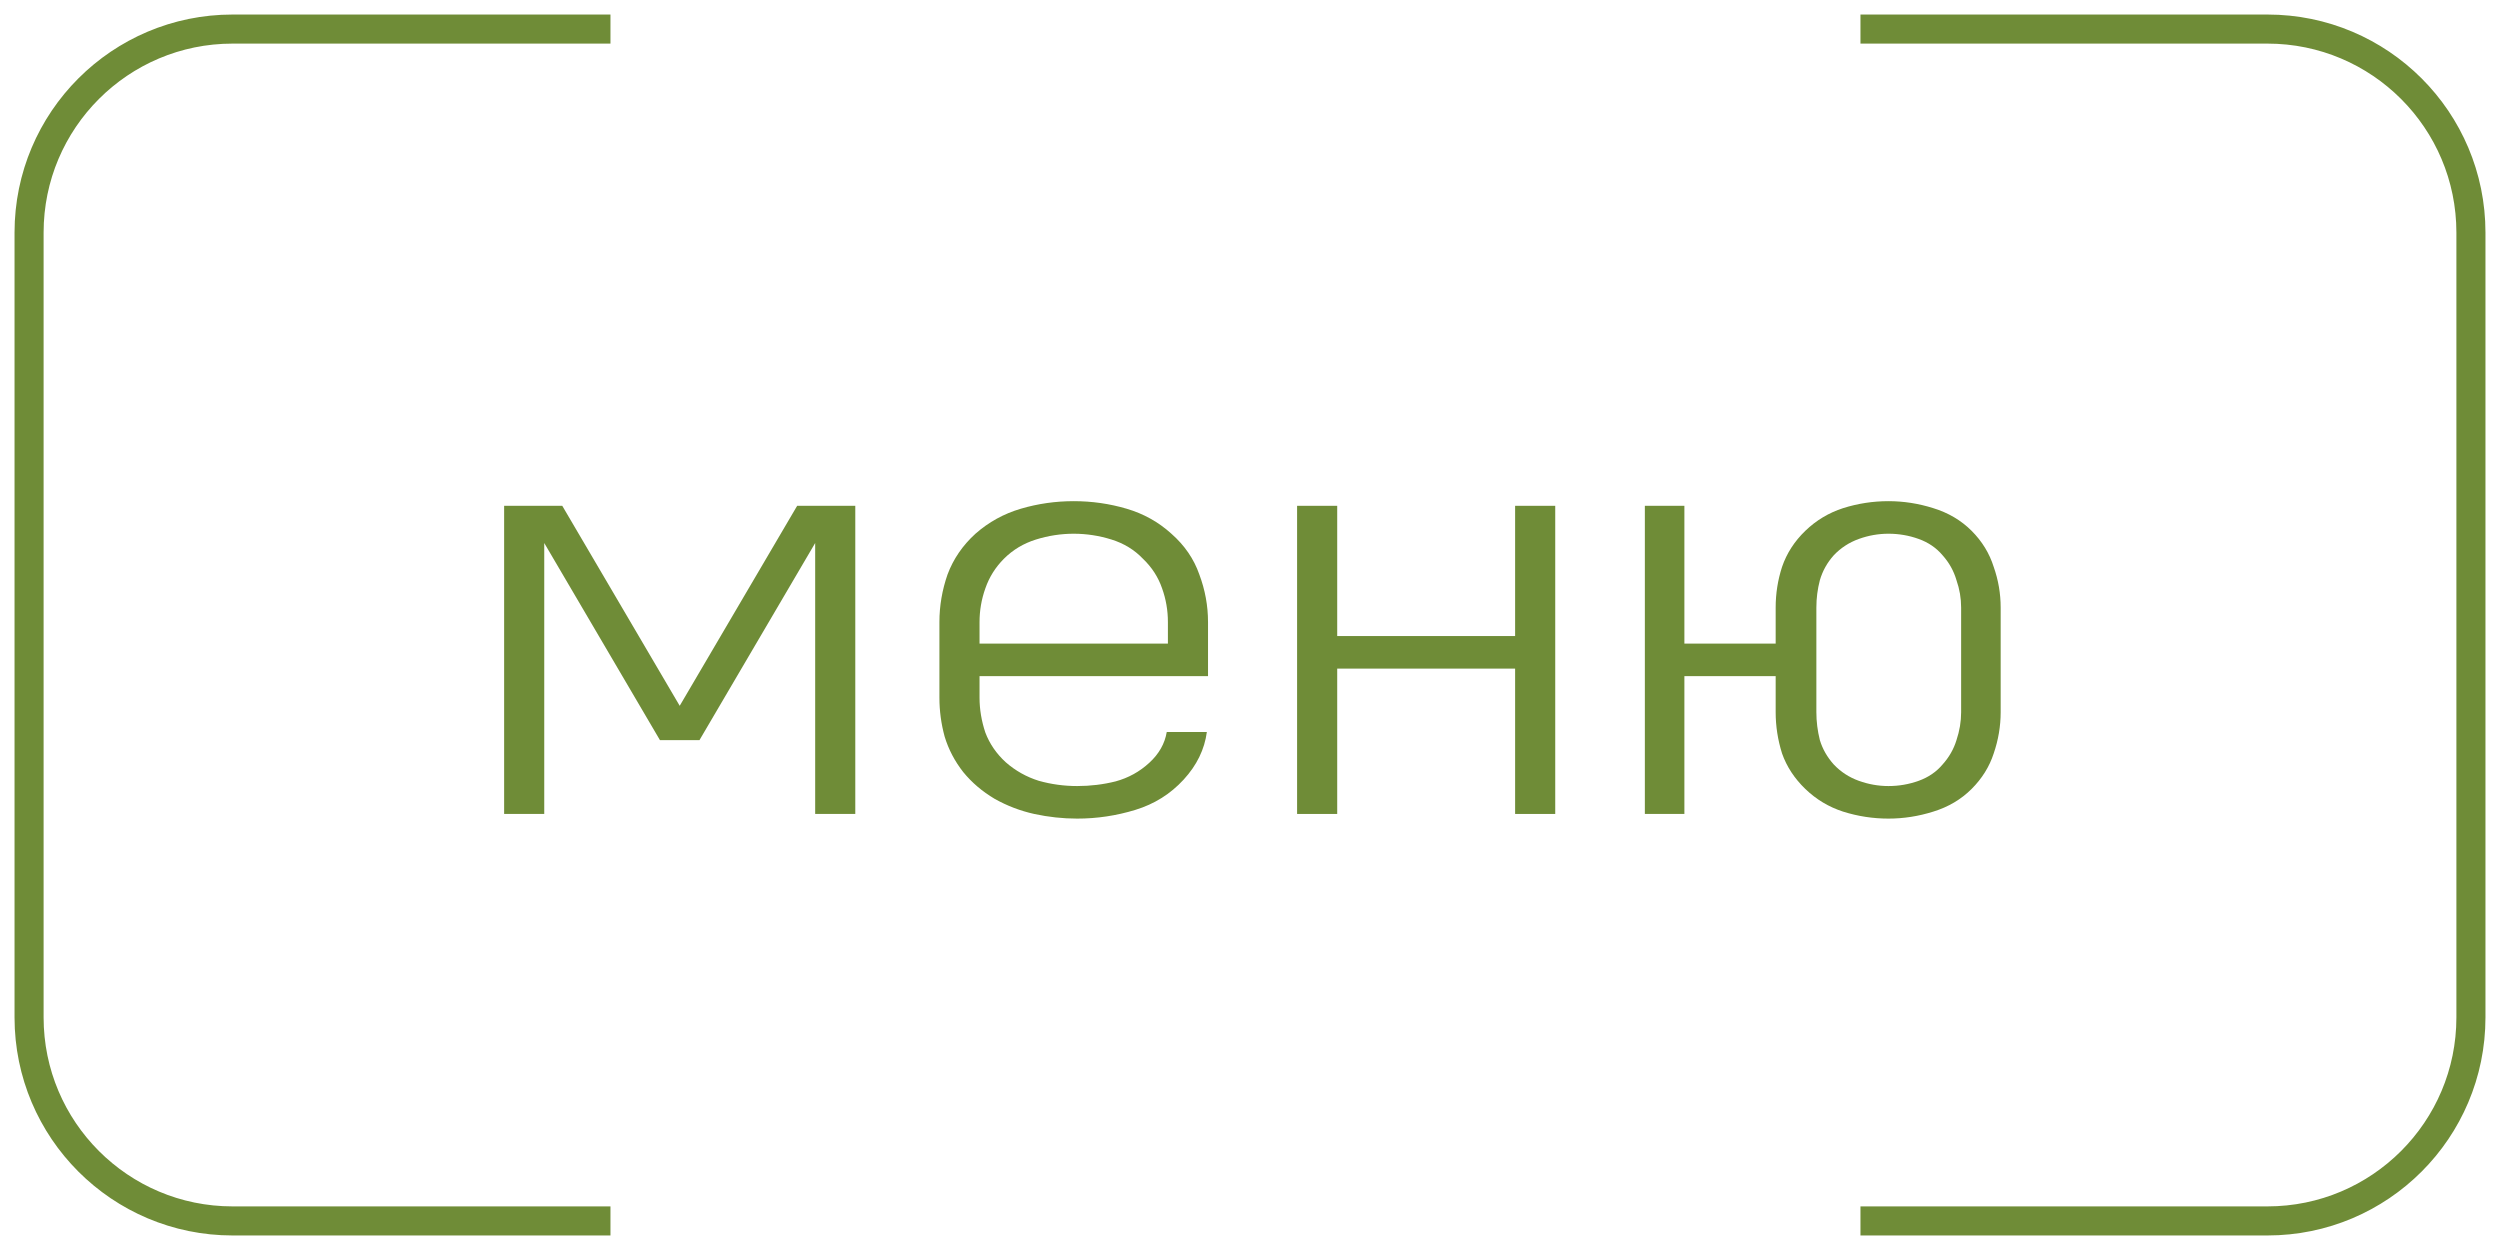 <?xml version="1.0" encoding="UTF-8"?> <svg xmlns="http://www.w3.org/2000/svg" width="86" height="43" viewBox="0 0 86 43" fill="none"><path d="M64.963 28.16C64.43 28.16 63.91 28.08 63.403 27.92C62.91 27.76 62.476 27.5 62.103 27.14C61.73 26.78 61.463 26.373 61.303 25.92C61.156 25.453 61.083 24.98 61.083 24.5V23.26H57.943V28H56.583V17.4H57.943V22.14H61.083V20.9C61.083 20.42 61.156 19.953 61.303 19.5C61.463 19.033 61.73 18.62 62.103 18.26C62.476 17.9 62.91 17.64 63.403 17.48C63.91 17.32 64.43 17.24 64.963 17.24C65.483 17.24 65.996 17.32 66.503 17.48C67.023 17.64 67.463 17.9 67.823 18.26C68.183 18.62 68.436 19.033 68.583 19.5C68.743 19.953 68.823 20.42 68.823 20.9V24.5C68.823 24.98 68.743 25.453 68.583 25.92C68.436 26.373 68.183 26.78 67.823 27.14C67.463 27.5 67.023 27.76 66.503 27.92C65.996 28.08 65.483 28.16 64.963 28.16ZM64.963 27.04C65.323 27.04 65.67 26.98 66.003 26.86C66.336 26.74 66.61 26.553 66.823 26.3C67.05 26.047 67.21 25.767 67.303 25.46C67.41 25.14 67.463 24.82 67.463 24.5V20.9C67.463 20.58 67.41 20.267 67.303 19.96C67.21 19.64 67.05 19.353 66.823 19.1C66.61 18.847 66.336 18.66 66.003 18.54C65.67 18.42 65.323 18.36 64.963 18.36C64.616 18.36 64.276 18.42 63.943 18.54C63.61 18.66 63.323 18.847 63.083 19.1C62.856 19.353 62.696 19.64 62.603 19.96C62.523 20.267 62.483 20.58 62.483 20.9V24.5C62.483 24.82 62.523 25.14 62.603 25.46C62.696 25.767 62.856 26.047 63.083 26.3C63.323 26.553 63.61 26.74 63.943 26.86C64.276 26.98 64.616 27.04 64.963 27.04Z" fill="#6F8C37"></path><path d="M44.62 28V17.4H46V21.88H52.12V17.4H53.5V28H52.12V23H46V28H44.62Z" fill="#6F8C37"></path><path d="M37.056 28.16C36.563 28.16 36.07 28.107 35.576 28C35.096 27.893 34.643 27.72 34.216 27.48C33.79 27.227 33.43 26.92 33.136 26.56C32.843 26.187 32.63 25.78 32.496 25.34C32.376 24.9 32.316 24.453 32.316 24V21.4C32.316 20.84 32.41 20.293 32.596 19.76C32.796 19.227 33.116 18.76 33.556 18.36C34.01 17.96 34.53 17.673 35.116 17.5C35.703 17.327 36.31 17.24 36.936 17.24C37.563 17.24 38.17 17.327 38.756 17.5C39.343 17.673 39.856 17.96 40.296 18.36C40.75 18.76 41.07 19.227 41.256 19.76C41.456 20.293 41.556 20.84 41.556 21.4V23.26H33.696V24C33.696 24.4 33.763 24.8 33.896 25.2C34.043 25.587 34.276 25.927 34.596 26.22C34.93 26.513 35.31 26.727 35.736 26.86C36.163 26.98 36.603 27.04 37.056 27.04C37.51 27.04 37.95 26.987 38.376 26.88C38.816 26.76 39.203 26.547 39.536 26.24C39.87 25.933 40.07 25.58 40.136 25.18H41.516C41.436 25.78 41.17 26.327 40.716 26.82C40.263 27.313 39.71 27.66 39.056 27.86C38.403 28.06 37.736 28.16 37.056 28.16ZM33.696 22.14H40.176V21.4C40.176 21 40.11 20.613 39.976 20.24C39.843 19.853 39.623 19.513 39.316 19.22C39.023 18.913 38.663 18.693 38.236 18.56C37.81 18.427 37.376 18.36 36.936 18.36C36.496 18.36 36.063 18.427 35.636 18.56C35.21 18.693 34.843 18.913 34.536 19.22C34.243 19.513 34.03 19.853 33.896 20.24C33.763 20.613 33.696 21 33.696 21.4V22.14Z" fill="#6F8C37"></path><path d="M17.342 28V17.4H19.342L23.382 24.28L27.422 17.4H29.422V28H28.042V18.68L24.062 25.46H22.702L18.722 18.68V28H17.342Z" fill="#6F8C37"></path><path d="M21 1H8C4.134 1 1 4.134 1 8V35C1 38.866 4.134 42 8 42H21" stroke="#6F8C37"></path><path d="M64 1H78C81.866 1 85 4.134 85 8V35C85 38.866 81.866 42 78 42H64" stroke="#6F8C37"></path></svg> 